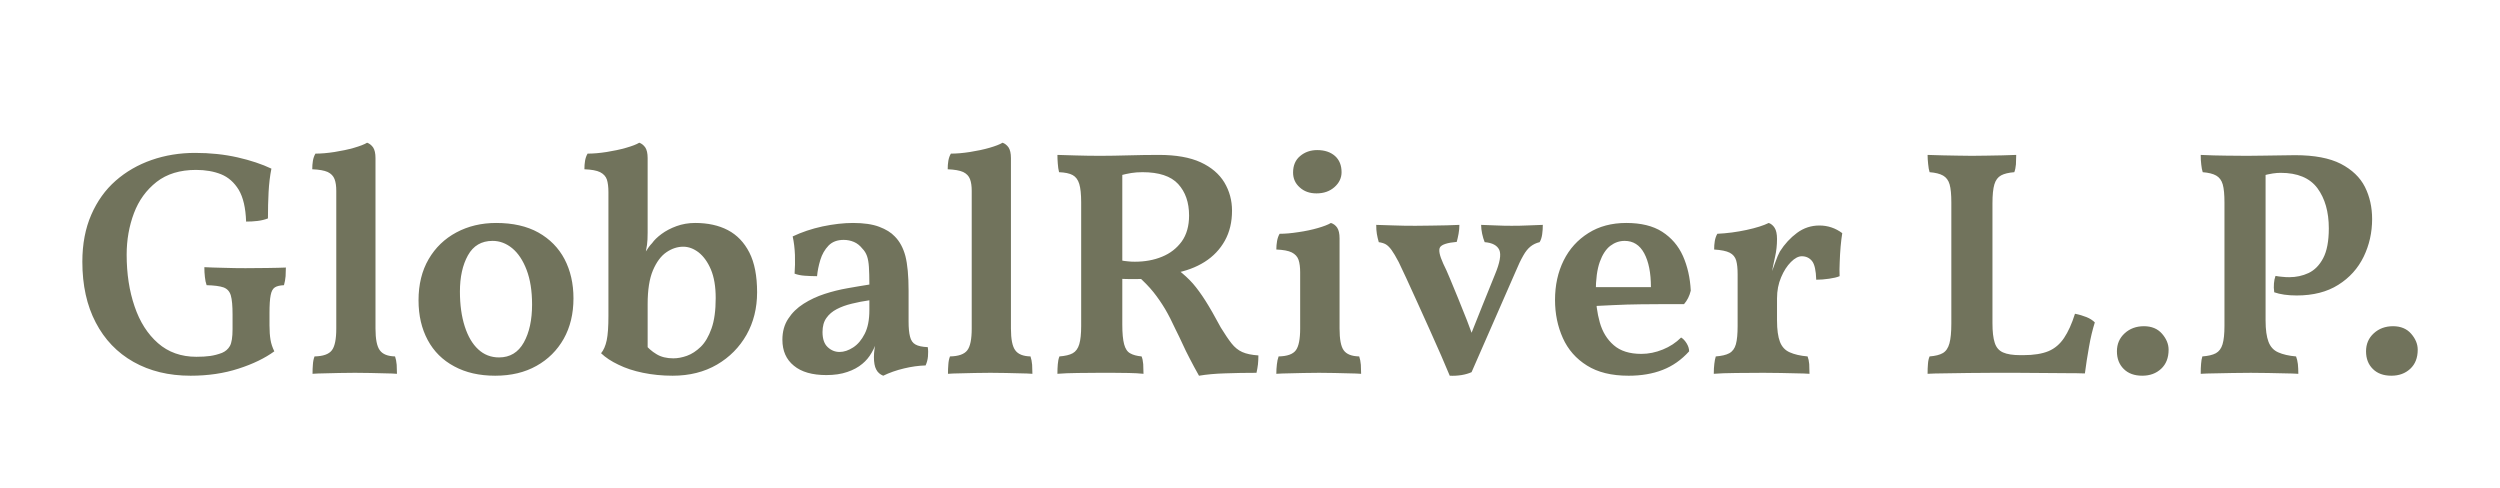 <?xml version="1.0" encoding="UTF-8"?>
<!DOCTYPE svg PUBLIC "-//W3C//DTD SVG 1.1//EN" "http://www.w3.org/Graphics/SVG/1.1/DTD/svg11.dtd">
<!-- Creator: CorelDRAW 2021 (64-Bit) -->
<svg xmlns="http://www.w3.org/2000/svg" xml:space="preserve" width="286.911mm" height="56.011mm" version="1.1" style="shape-rendering:geometricPrecision; text-rendering:geometricPrecision; image-rendering:optimizeQuality; fill-rule:evenodd; clip-rule:evenodd"
viewBox="0 0 28755.81 5613.68"
 xmlns:xlink="http://www.w3.org/1999/xlink"
 xmlns:xodm="http://www.corel.com/coreldraw/odm/2003">
 <defs>
  <style type="text/css">
   <![CDATA[
    .fil1 {fill:none}
    .fil0 {fill:#71735C;fill-rule:nonzero}
   ]]>
  </style>
 </defs>
 <g id="Capa_x0020_1">
  <path class="fil0" d="M2191.51 4321.56c-250.11,0 -468.82,-53.38 -656.16,-159.07 -187.32,-105.7 -332.78,-257.44 -434.3,-453.14 -102.55,-195.69 -153.83,-428.01 -153.83,-699.06 0,-204.06 34.53,-384.06 102.55,-539.99 68.02,-155.93 161.16,-286.75 280.46,-391.39 119.3,-104.66 257.44,-184.18 413.37,-238.61 155.93,-54.42 323.37,-81.62 500.23,-81.62 172.67,0 334.88,16.74 487.67,51.28 151.74,34.54 282.56,78.49 390.35,129.76 -16.75,83.73 -27.21,173.72 -32.44,268.96 -5.23,96.28 -7.33,197.79 -7.33,303.48 -36.63,14.65 -77.44,24.07 -120.35,29.31 -42.91,5.23 -86.86,7.33 -130.81,7.33 -5.23,-156.98 -33.49,-278.38 -84.76,-365.23 -52.33,-85.81 -120.35,-145.47 -203.03,-178.95 -83.72,-33.49 -180,-50.23 -288.83,-50.23 -184.18,0 -334.88,46.04 -453.13,138.14 -118.26,93.14 -205.12,212.44 -260.59,359.99 -55.45,147.56 -83.72,306.63 -83.72,477.2 0,218.72 30.35,417.56 91.04,594.42 59.65,176.86 149.66,318.14 268.96,422.78 119.3,104.66 266.86,156.97 441.62,156.97 61.74,0 114.07,-3.14 159.07,-9.41 43.95,-6.28 88.95,-17.79 136.05,-35.58 39.76,-16.75 70.11,-42.91 91.04,-79.54 19.88,-35.58 30.35,-100.47 30.35,-193.61l0 -166.39c0,-100.46 -6.28,-173.71 -19.88,-220.81 -13.61,-47.1 -41.86,-77.44 -84.77,-93.14 -42.91,-14.65 -107.78,-23.02 -193.6,-25.12 -9.42,-27.21 -16.75,-58.6 -19.88,-94.18 -4.19,-35.58 -6.28,-73.25 -6.28,-113.02 56.52,3.14 129.77,5.23 219.76,7.33 90,3.14 174.76,4.19 253.26,4.19 76.39,0 160.11,-1.05 251.16,-2.09 91.04,-1.05 162.2,-3.14 213.48,-5.23 0,29.3 -1.04,62.79 -3.14,99.41 -3.14,36.63 -9.41,71.16 -18.83,103.6 -47.1,2.09 -81.63,10.46 -104.66,25.12 -24.06,15.7 -39.76,45 -48.14,88.95 -9.41,45 -13.6,114.08 -13.6,207.21l0 140.24c0,65.93 4.19,121.39 11.51,165.34 7.33,45 21.98,88.96 43.96,133.95 -107.79,78.5 -244.88,145.47 -411.28,198.84 -166.39,54.42 -350.58,81.63 -552.55,81.63zm1403.36 -21.98c0,-36.63 1.04,-73.25 4.19,-107.79 2.08,-34.54 8.37,-64.89 18.83,-92.09 98.37,-2.09 164.3,-25.12 198.84,-70.12 34.53,-43.95 51.28,-127.68 51.28,-251.17l0 -1583.34c0,-54.42 -6.27,-99.42 -19.88,-135 -13.6,-35.58 -39.77,-62.79 -78.49,-81.62 -39.77,-17.79 -99.41,-28.25 -177.9,-31.4 0,-34.53 2.08,-66.97 7.33,-97.32 5.23,-30.35 14.64,-58.6 29.3,-82.68 65.93,0 139.18,-6.27 219.76,-18.83 80.58,-12.56 154.89,-28.26 223.95,-48.14 68.02,-19.88 118.26,-38.73 150.7,-58.61 27.2,9.42 50.22,28.25 69.07,54.42 17.79,27.21 27.21,68.02 27.21,122.44l0 1960.09c0,123.49 16.74,207.22 50.23,251.17 32.43,45 91.04,68.02 174.76,70.12 9.41,27.2 15.7,59.64 18.83,96.28 2.09,36.62 3.14,71.16 3.14,103.6 -36.62,-3.14 -81.62,-4.19 -133.95,-5.23 -53.37,-1.05 -109.88,-3.14 -169.53,-4.19 -60.7,-1.04 -120.34,-2.09 -180,-2.09 -59.65,0 -119.3,1.05 -181.05,2.09 -61.74,1.05 -118.26,3.14 -171.63,4.19 -53.37,1.04 -98.37,2.09 -134.99,5.23zm2101.37 21.98c-182.09,0 -339.06,-35.59 -471.97,-107.79 -132.91,-71.16 -234.42,-171.63 -304.53,-302.44 -70.12,-130.81 -105.7,-282.56 -105.7,-457.32 0,-182.09 38.72,-340.12 116.16,-473.01 77.43,-132.91 184.18,-235.47 319.18,-307.67 134.99,-72.21 287.79,-108.83 457.32,-108.83 191.51,0 353.72,36.62 485.57,109.88 131.87,74.31 232.32,175.82 301.4,306.63 68.02,130.81 102.55,280.46 102.55,451.03 0,176.86 -37.67,331.75 -111.97,464.65 -75.35,132.91 -180,237.55 -313.95,311.86 -133.95,75.35 -291.98,113.02 -474.07,113.02zm43.95 -210.35c125.58,0 220.82,-57.56 284.65,-171.63 63.83,-114.07 95.23,-260.58 95.23,-437.43 0,-155.93 -20.93,-287.79 -62.79,-397.66 -41.86,-109.89 -97.33,-192.56 -165.35,-249.07 -69.07,-56.51 -144.41,-84.77 -226.04,-84.77 -127.68,0 -221.86,55.46 -283.6,166.39 -61.75,110.93 -92.1,250.11 -92.1,416.51 0,152.79 18.84,286.75 55.46,400.81 36.63,114.07 87.91,201.97 154.88,263.71 65.94,61.75 146.52,93.14 239.65,93.14zm1664.25 -166.39c45,54.42 93.14,97.33 146.51,128.72 52.33,32.44 117.21,48.14 193.61,48.14 49.18,0 101.51,-9.41 156.97,-29.3 55.46,-19.88 107.79,-54.42 159.07,-103.6 50.23,-49.19 91.04,-119.3 123.49,-210.35 32.44,-91.04 48.14,-207.21 48.14,-350.57 0,-132.91 -18.84,-241.74 -55.46,-328.6 -36.63,-85.81 -83.72,-150.7 -140.24,-195.7 -57.55,-43.95 -116.16,-65.93 -177.9,-65.93 -65.93,0 -130.81,20.93 -193.61,63.83 -62.79,42.91 -114.07,113.02 -154.88,208.26 -40.81,96.28 -60.7,226.04 -60.7,388.24l0 560.93 -45 -114.08zm332.79 376.75c-120.35,0 -234.42,-11.52 -341.16,-33.5 -107.79,-21.97 -201.97,-53.37 -282.56,-93.14 -81.62,-38.72 -148.6,-82.67 -199.88,-131.86 29.3,-34.53 51.28,-84.76 64.89,-148.6 13.6,-63.83 19.87,-158.02 19.87,-283.6l0 -1421.15c0,-59.64 -6.27,-107.78 -17.79,-144.41 -12.56,-36.62 -38.72,-64.89 -77.43,-84.76 -39.77,-19.88 -100.47,-30.35 -181.05,-33.5 0,-34.53 2.09,-66.97 7.33,-97.32 5.23,-30.35 14.65,-58.6 29.3,-82.68 65.94,0 139.19,-6.27 219.77,-18.83 79.53,-12.56 153.83,-28.26 222.9,-48.14 69.07,-19.88 119.3,-38.73 151.74,-58.61 27.21,9.42 50.23,28.25 69.07,54.42 17.79,27.21 27.21,68.02 27.21,122.44l0 856.04c0,59.65 -2.09,106.75 -7.33,142.33 -5.23,35.58 -11.51,72.2 -18.83,108.83l-26.17 295.11 -77.43 -109.89c36.62,-88.95 70.11,-156.97 100.46,-205.11 29.31,-48.14 56.52,-84.77 80.58,-108.83 24.07,-34.54 60.7,-70.12 108.83,-105.7 48.14,-35.58 105.7,-65.93 171.63,-90 65.93,-24.06 138.14,-36.62 214.53,-36.62 145.47,0 271.05,27.21 376.74,82.68 105.7,55.45 187.33,141.27 246.98,257.43 59.65,117.21 88.95,270 88.95,457.33 0,182.09 -40.81,345.34 -121.39,488.71 -81.62,143.37 -194.65,258.48 -340.11,343.25 -145.47,84.77 -316.04,127.68 -509.65,127.68zm2421.6 0c-36.63,-14.65 -63.83,-38.73 -80.58,-72.21 -17.79,-33.49 -26.16,-80.58 -26.16,-142.32 0,-27.21 2.08,-59.65 7.32,-96.29 5.24,-36.62 12.56,-71.16 21.98,-102.55l10.46 -7.33c-14.65,53.37 -36.62,105.7 -65.93,155.93 -29.3,51.28 -64.89,93.14 -106.74,127.67 -47.1,39.77 -104.66,71.16 -173.72,94.19 -69.07,24.06 -149.65,35.58 -240.69,35.58 -162.2,0 -286.75,-35.58 -373.6,-107.79 -87.91,-71.16 -131.86,-170.58 -131.86,-298.25 0,-93.14 21.97,-173.72 66.97,-241.74 43.96,-68.02 102.56,-125.58 176.86,-172.67 74.31,-47.1 154.89,-84.77 241.74,-113.02 86.86,-28.25 175.82,-50.23 265.81,-65.93 90,-15.7 172.68,-30.35 249.07,-41.86 0,-83.72 -2.09,-150.69 -5.23,-201.97 -3.14,-50.23 -10.46,-92.09 -21.98,-125.57 -11.52,-32.44 -29.31,-61.75 -53.37,-85.81 -27.21,-34.54 -59.65,-60.7 -96.28,-76.4 -36.63,-15.7 -76.39,-24.06 -118.26,-24.06 -74.3,0 -131.86,21.98 -174.76,65.93 -42.91,45 -74.31,99.41 -94.19,164.3 -19.87,65.93 -32.43,127.68 -37.66,187.32 -47.1,0 -93.14,-2.09 -140.24,-5.23 -47.1,-3.14 -85.81,-11.51 -118.26,-24.06 5.23,-65.94 6.28,-138.14 4.19,-214.53 -3.14,-76.4 -11.52,-147.56 -26.16,-213.49 103.6,-49.18 217.67,-87.91 343.24,-115.11 125.58,-26.17 242.8,-39.77 350.58,-39.77 123.49,0 223.95,14.65 301.4,43.95 77.43,29.31 137.09,65.93 178.94,110.93 56.52,56.51 97.33,131.86 122.45,226.05 24.06,95.22 36.62,227.09 36.62,397.66l0 354.77c0,73.25 5.24,131.86 16.75,174.76 10.46,42.91 31.39,73.25 62.79,89.99 30.35,17.79 77.44,27.21 141.28,30.35 5.23,34.54 5.23,70.12 2.09,106.75 -3.15,36.62 -12.56,71.16 -27.21,103.6 -78.49,2.09 -162.2,13.6 -249.07,34.53 -87.91,20.94 -167.44,49.19 -238.6,83.73zm-502.32 -273.14c51.28,0 103.6,-17.79 156.97,-52.32 53.37,-34.54 97.33,-86.87 132.91,-156.97 35.58,-70.12 53.37,-160.12 53.37,-271.05l0 -114.07c-69.08,9.42 -136.05,23.02 -200.93,38.72 -65.93,15.71 -123.49,36.63 -173.72,62.79 -50.22,26.17 -89.99,59.65 -119.3,101.51 -30.35,41.86 -45,96.29 -45,162.22 0,78.49 19.88,137.09 59.65,173.71 38.72,36.63 84.77,55.46 136.05,55.46zm1247.43 251.17c0,-36.63 1.04,-73.25 4.19,-107.79 2.08,-34.54 8.37,-64.89 18.83,-92.09 98.37,-2.09 164.3,-25.12 198.84,-70.12 34.53,-43.95 51.28,-127.68 51.28,-251.17l0 -1583.34c0,-54.42 -6.27,-99.42 -19.88,-135 -13.6,-35.58 -39.77,-62.79 -78.49,-81.62 -39.77,-17.79 -99.41,-28.25 -177.9,-31.4 0,-34.53 2.08,-66.97 7.33,-97.32 5.23,-30.35 14.64,-58.6 29.3,-82.68 65.93,0 139.18,-6.27 219.76,-18.83 80.58,-12.56 154.88,-28.26 223.95,-48.14 68.02,-19.88 118.26,-38.73 150.69,-58.61 27.21,9.42 50.23,28.25 69.08,54.42 17.79,27.21 27.21,68.02 27.21,122.44l0 1960.09c0,123.49 16.74,207.22 50.22,251.17 32.44,45 91.05,68.02 174.77,70.12 9.41,27.2 15.7,59.64 18.83,96.28 2.09,36.62 3.14,71.16 3.14,103.6 -36.62,-3.14 -81.62,-4.19 -133.95,-5.23 -53.37,-1.05 -109.88,-3.14 -169.53,-4.19 -60.7,-1.04 -120.34,-2.09 -180,-2.09 -59.65,0 -119.3,1.05 -181.05,2.09 -61.74,1.05 -118.26,3.14 -171.63,4.19 -53.37,1.04 -98.37,2.09 -134.99,5.23zm2887.29 21.98c-41.85,-74.31 -77.44,-140.24 -106.74,-197.8 -30.35,-57.56 -57.56,-113.02 -81.62,-166.39 -24.07,-53.37 -51.29,-108.83 -80.58,-167.44 -41.86,-91.04 -82.68,-170.58 -121.39,-236.51 -39.77,-65.93 -83.73,-130.8 -132.91,-192.55 -49.19,-61.74 -113.02,-126.62 -189.42,-194.65l129.76 39.77c-66.97,3.14 -126.62,4.18 -177.9,4.18 -51.28,0 -105.7,-1.04 -162.2,-4.18l11.51 -213.49c36.63,7.33 68.02,11.52 94.19,13.61 26.16,3.14 52.32,4.18 79.53,4.18 115.12,0 219.76,-18.83 312.9,-57.55 93.14,-37.67 168.49,-96.29 226.04,-174.77 56.52,-78.49 84.77,-178.95 84.77,-299.29 0,-149.65 -41.86,-271.05 -125.58,-362.09 -83.72,-91.04 -220.81,-136.04 -410.22,-136.04 -47.1,0 -90,3.14 -128.72,9.41 -39.77,6.28 -81.62,15.71 -125.58,27.21l21.98 -77.44 0 1794.75c0,98.37 7.33,173.72 20.93,225 13.6,51.28 36.63,86.87 70.12,104.66 32.44,18.83 76.39,30.35 130.81,35.58 9.41,21.97 15.7,52.32 18.83,88.95 2.09,36.62 3.14,74.3 3.14,110.93 -49.18,-5.23 -105.69,-8.37 -169.53,-9.42 -63.83,-1.04 -126.62,-2.09 -186.28,-2.09 -60.7,0 -110.92,0 -150.69,0 -76.39,0 -159.07,1.05 -250.11,2.09 -91.04,1.05 -169.53,4.19 -233.38,9.42 0,-39.77 1.05,-76.39 4.19,-109.89 2.09,-32.44 8.37,-62.79 18.83,-89.99 65.94,-5.23 117.21,-16.75 152.79,-36.63 35.58,-19.88 60.7,-54.41 75.35,-103.6 14.65,-49.18 21.98,-119.3 21.98,-210.34l0 -1421.15c0,-93.14 -7.33,-164.3 -21.98,-212.44 -14.65,-48.14 -39.77,-81.62 -75.35,-101.51 -35.58,-19.88 -87.91,-30.35 -156.97,-33.49 -7.33,-29.31 -12.56,-62.79 -14.65,-99.42 -3.14,-36.62 -4.19,-70.12 -4.19,-99.41 47.1,2.09 117.21,4.18 212.44,6.27 95.23,3.15 191.51,4.19 289.88,4.19 93.14,0 197.8,-2.09 311.86,-5.23 114.07,-3.14 232.32,-5.23 352.66,-5.23 196.74,0 356.86,28.25 480.35,84.76 122.44,56.52 213.48,133.95 273.13,232.32 58.6,98.37 87.91,206.16 87.91,324.42 0,130.81 -27.21,245.92 -82.68,345.35 -55.46,99.41 -132.91,181.04 -232.32,243.83 -99.42,62.79 -217.67,106.74 -352.67,130.81l40.81 -43.95c71.17,54.41 129.77,108.83 176.86,162.2 47.1,54.41 95.23,120.34 144.42,197.79 49.18,77.44 107.78,180 176.86,308.71 47.09,76.4 87.9,137.1 123.48,182.09 35.59,45 76.4,78.5 123.49,99.42 47.1,20.93 108.83,33.49 185.24,38.72 0,36.63 -2.09,71.16 -5.23,103.6 -4.19,32.44 -9.42,63.83 -16.75,96.28 -125.58,0 -245.92,2.09 -360,6.28 -114.07,3.14 -214.52,12.56 -301.39,27.21zm889.52 -21.98c0,-36.63 2.09,-73.25 6.28,-107.79 3.14,-34.54 10.46,-64.89 19.88,-92.09 98.37,-2.09 164.3,-25.12 197.79,-70.12 33.49,-43.95 50.23,-127.68 50.23,-251.17l0 -645.68c0,-59.65 -6.28,-107.79 -18.84,-144.41 -12.56,-36.63 -38.72,-64.89 -77.43,-84.77 -39.77,-19.88 -99.42,-30.35 -177.91,-33.49 0,-34.54 3.15,-66.98 8.38,-97.33 5.23,-30.35 14.64,-58.6 29.3,-83.72 63.84,0 135,-6.27 215.59,-18.83 80.58,-11.52 154.88,-27.21 223.94,-47.1 68.02,-19.88 118.26,-38.72 150.7,-58.6 30.35,9.42 54.42,28.25 72.21,54.41 17.79,27.21 27.2,68.02 27.2,122.45l0 1037.07c0,123.49 15.71,207.22 48.14,251.17 32.44,45 91.04,68.02 177.91,70.12 9.42,27.2 15.7,59.64 18.83,96.28 2.09,36.62 3.15,71.16 3.15,103.6 -39.77,-3.14 -85.81,-4.19 -138.14,-5.23 -53.37,-1.05 -108.83,-3.14 -168.49,-4.19 -59.64,-1.04 -118.26,-2.09 -176.86,-2.09 -59.64,0 -119.3,1.05 -181.05,2.09 -61.74,1.05 -118.25,3.14 -171.63,4.19 -53.37,1.04 -99.41,2.09 -139.18,5.23zm461.51 -2075.21c-78.49,0 -142.32,-23.02 -192.55,-69.07 -51.28,-45 -76.39,-102.56 -76.39,-170.58 0,-81.62 27.2,-145.46 81.62,-190.46 53.37,-45 119.3,-68.02 195.69,-68.02 85.81,0 153.84,23.02 205.12,68.02 50.23,45 75.34,107.78 75.34,186.28 0,65.93 -27.2,123.48 -81.62,171.63 -54.41,48.14 -123.49,72.2 -207.21,72.2zm1533.12 2097.19c-25.12,-61.75 -57.56,-138.14 -98.37,-231.28 -40.81,-92.1 -84.76,-191.51 -132.9,-299.3 -48.14,-106.74 -95.23,-211.39 -142.33,-314.99 -47.09,-103.6 -88.95,-195.7 -126.62,-277.32 -38.72,-80.58 -66.97,-142.32 -86.86,-184.18 -32.44,-61.74 -59.65,-107.79 -81.63,-138.14 -21.97,-30.35 -43.95,-52.32 -64.88,-64.88 -20.94,-12.56 -48.14,-20.94 -82.68,-26.17 -9.42,-32.44 -16.75,-63.83 -21.98,-94.18 -5.23,-30.35 -7.33,-65.93 -7.33,-104.66 53.37,2.09 120.35,4.19 198.84,6.28 78.49,3.14 162.2,4.19 251.17,4.19 59.64,0 120.34,-1.05 183.13,-2.09 62.79,-1.05 122.45,-2.09 178.95,-3.14 56.51,-1.05 104.65,-3.15 144.41,-5.24 0,34.54 -3.14,68.02 -9.42,102.56 -6.27,34.54 -13.6,65.93 -20.93,93.14 -107.79,9.42 -171.63,30.35 -191.51,60.7 -19.88,30.35 -7.33,94.18 36.63,190.46 21.97,43.96 48.14,100.47 76.39,169.54 28.25,69.07 59.65,145.46 94.18,228.13 34.54,83.72 68.02,168.49 101.51,253.25 32.44,84.77 62.79,167.44 90,245.93l-77.44 0c61.75,-154.89 117.21,-294.07 166.39,-417.56 49.19,-122.44 96.28,-240.69 143.37,-354.76 56.51,-135 73.25,-229.19 50.23,-282.56 -24.07,-52.33 -79.53,-82.68 -168.49,-90 -11.51,-29.3 -21.97,-61.74 -29.3,-97.32 -7.33,-35.58 -11.52,-69.08 -11.52,-101.52 49.19,2.09 104.66,4.19 166.39,6.28 61.74,3.14 123.49,4.19 185.23,4.19 63.84,0 127.68,-1.05 191.51,-4.19 63.83,-2.09 119.3,-4.19 166.39,-6.28 0,36.63 -2.09,73.26 -7.33,108.84 -5.23,35.58 -14.65,65.93 -29.3,89.99 -39.77,9.42 -74.31,26.17 -103.6,49.19 -30.35,24.06 -58.61,58.6 -84.77,105.7 -27.21,47.09 -58.6,111.97 -93.14,195.69l-501.27 1144.87c-32.44,14.65 -71.17,26.17 -116.16,33.5 -46.05,7.33 -91.04,9.41 -135,7.33zm2055.48 0c-193.61,0 -352.67,-38.73 -477.2,-117.21 -124.54,-77.44 -217.68,-183.13 -277.32,-316.04 -59.65,-132.91 -90,-278.37 -90,-438.49 0,-169.53 33.49,-321.27 99.41,-454.17 65.94,-132.91 161.16,-237.56 284.65,-315 122.45,-77.44 267.9,-116.16 435.35,-116.16 169.53,0 307.66,33.49 413.36,101.51 105.7,68.02 185.24,160.11 238.61,278.37 52.32,118.26 82.67,251.17 89.99,398.72 -14.64,61.75 -40.81,113.02 -77.43,154.88 -54.42,0 -125.58,0 -212.44,0 -86.87,0 -182.1,1.05 -285.7,2.09 -103.6,1.05 -209.29,4.19 -316.04,9.42 -107.78,5.23 -209.3,9.42 -304.53,14.65l0 -221.86 737.78 0c0,-164.3 -26.16,-294.07 -77.44,-389.3 -51.28,-95.23 -126.62,-142.33 -225,-142.33 -59.65,0 -114.07,18.84 -164.3,56.52 -50.23,38.72 -91.04,100.47 -121.39,185.23 -30.35,84.77 -46.04,199.88 -46.04,345.35 0,125.58 15.7,242.79 46.04,350.58 30.35,107.78 83.72,195.69 160.11,261.62 76.4,66.98 182.09,100.47 318.14,100.47 82.68,0 165.35,-16.75 246.98,-50.23 80.58,-32.44 150.7,-78.49 210.34,-138.13 21.98,12.55 42.91,34.53 62.79,65.93 19.88,32.43 29.31,62.78 29.31,93.13 -88.95,98.37 -190.47,169.54 -304.54,213.49 -114.07,45 -245.92,66.98 -393.48,66.98zm1708.93 -635.23c0,105.7 11.52,187.32 33.49,244.88 21.98,57.56 59.65,98.37 113.02,121.39 53.37,24.07 121.39,39.77 205.11,47.1 9.42,24.06 15.71,53.37 18.84,87.91 2.09,34.53 3.14,72.2 3.14,111.97 -39.77,-3.14 -87.91,-4.19 -145.46,-5.23 -57.56,-1.05 -119.31,-3.14 -184.18,-4.19 -65.93,-1.04 -131.87,-2.09 -198.84,-2.09 -100.47,0 -205.11,1.05 -315,2.09 -109.88,1.05 -195.69,4.19 -257.44,9.42 0,-45 2.09,-82.68 6.28,-115.12 3.14,-32.44 9.41,-60.7 16.74,-84.76 65.93,-5.23 118.26,-16.75 154.89,-36.63 36.62,-19.88 62.79,-54.41 76.39,-103.6 13.6,-49.18 19.88,-119.3 19.88,-210.34l0 -299.3 453.13 0 0 236.51zm0 -483.48l0 306.62 -453.13 0 0 -406.04 453.13 -354.76c0,71.16 -7.33,139.18 -21.97,203.02 -14.65,63.83 -29.31,136.05 -43.96,214.53l65.93 36.63zm-80.58 -18.84c21.98,-61.74 42.91,-118.26 61.75,-169.53 17.79,-51.28 35.58,-92.09 52.32,-122.45 54.42,-85.8 120.35,-156.97 196.74,-213.48 76.4,-56.51 162.22,-84.77 257.44,-84.77 96.28,0 184.18,29.31 262.67,87.91 -7.33,45 -13.6,96.28 -18.83,154.89 -5.23,59.64 -8.37,118.25 -10.46,177.9 -3.15,59.65 -3.15,113.02 -1.05,162.2 -29.3,12.56 -70.11,21.98 -121.39,29.31 -51.28,7.33 -100.47,11.51 -147.55,11.51 -3.14,-105.69 -18.84,-177.9 -48.14,-214.53 -29.31,-36.62 -69.08,-55.46 -118.26,-55.46 -38.72,0 -80.58,21.98 -124.53,65.94 -45,44.99 -82.68,103.6 -113.02,175.81 -31.4,73.25 -47.1,153.84 -47.1,242.79l-80.58 -248.02zm-372.55 325.46l0 -354.76c0,-65.94 -5.23,-119.31 -16.75,-159.07 -11.51,-38.73 -35.58,-69.08 -74.3,-88.96 -38.73,-19.88 -98.37,-31.39 -178.95,-36.62 0,-34.54 2.09,-66.98 7.33,-97.33 5.23,-30.35 14.65,-58.6 29.3,-83.72 110.93,-5.23 222.91,-19.88 334.88,-43.95 111.97,-24.07 196.74,-51.29 256.4,-80.58 27.2,9.42 50.22,28.25 68.01,56.51 17.79,28.25 27.21,71.16 27.21,127.68l-453.13 760.8zm3286 575.58c120.35,0 216.63,-15.7 289.88,-46.04 72.2,-30.35 131.86,-81.63 178.95,-151.74 47.09,-70.12 88.95,-162.22 125.57,-278.38 49.19,9.42 93.14,23.02 132.91,38.73 38.72,15.7 71.16,36.62 95.23,60.7 -26.17,83.72 -49.19,177.9 -66.98,282.56 -18.83,104.65 -34.54,206.15 -47.1,304.53 -54.41,-2.09 -125.57,-3.14 -214.52,-3.14 -88.96,0 -184.18,-1.04 -285.7,-2.09 -101.51,-1.04 -199.88,-2.09 -294.06,-2.09 -68.02,0 -150.7,0 -245.92,0 -96.29,0 -194.65,1.05 -296.17,2.09 -101.51,1.05 -193.6,3.14 -278.37,4.19 -84.76,1.04 -149.65,2.09 -194.65,5.23 0,-41.86 1.04,-79.54 4.19,-113.02 2.08,-33.49 8.37,-62.79 18.83,-86.86 65.93,-5.23 117.21,-17.79 152.79,-38.73 35.58,-20.93 60.7,-57.55 75.34,-110.93 14.65,-53.37 21.98,-129.76 21.98,-230.23l0 -1388.7c0,-93.13 -6.27,-163.25 -19.88,-210.34 -13.6,-47.1 -38.72,-80.58 -75.35,-101.51 -36.62,-20.93 -88.95,-33.49 -154.88,-38.72 -7.33,-24.07 -13.6,-55.46 -16.75,-94.19 -4.18,-38.72 -6.27,-73.25 -6.27,-104.65 59.65,2.09 118.26,4.18 175.82,5.23 57.55,1.04 115.11,2.09 171.63,3.14 56.51,1.05 110.93,2.09 162.2,2.09 56.51,0 114.07,-1.04 173.72,-2.09 59.64,-1.04 118.25,-2.09 175.81,-3.14 57.56,-1.05 110.93,-3.14 160.12,-5.23 0,36.62 -1.05,73.25 -3.15,108.83 -3.14,35.58 -9.41,65.93 -18.83,90 -63.83,5.23 -115.12,16.74 -151.74,36.62 -36.63,19.88 -62.79,54.42 -77.44,103.6 -14.65,49.19 -21.98,122.45 -21.98,217.67l0 1377.2c0,98.37 8.38,173.71 26.17,227.09 16.74,53.37 48.14,89.99 95.23,110.92 47.09,20.94 113.01,31.4 199.88,31.4l33.49 0zm1368.82 236.51c-91.04,0 -162.2,-26.17 -213.49,-77.44 -52.32,-51.28 -78.49,-119.3 -78.49,-203.03 0,-83.72 29.31,-152.78 88.96,-207.21 59.64,-54.41 132.9,-81.62 221.85,-81.62 88.96,0 158.03,29.31 208.26,86.87 50.23,57.55 75.35,119.3 75.35,183.13 0,93.14 -28.25,166.39 -85.81,219.76 -57.56,53.37 -129.77,79.54 -216.63,79.54zm671.85 -21.98c0,-45 1.04,-82.68 4.19,-115.12 2.08,-32.44 7.33,-60.7 14.64,-84.76 65.94,-5.23 118.26,-16.75 154.89,-36.63 36.62,-19.88 62.79,-54.41 77.43,-103.6 14.65,-49.18 21.98,-119.3 21.98,-210.34l0 -1418.01c0,-93.13 -6.27,-163.25 -19.88,-210.34 -13.6,-47.1 -38.72,-80.58 -75.35,-101.51 -36.62,-20.93 -88.95,-33.49 -154.88,-38.72 -7.33,-24.07 -13.6,-53.38 -16.75,-86.87 -4.18,-32.44 -6.27,-70.12 -6.27,-111.97 101.51,5.23 198.84,7.33 291.98,8.37 93.13,1.05 173.71,2.09 239.64,2.09 49.19,0 110.93,-1.04 185.24,-2.09 74.3,-1.04 146.51,-2.09 216.63,-3.14 70.11,-1.05 120.34,-2.09 152.78,-2.09 220.82,0 396.62,33.49 525.34,99.41 128.72,66.98 221.86,155.93 277.32,265.82 55.46,110.93 82.68,234.42 82.68,369.41 0,154.88 -32.44,299.29 -97.33,433.25 -65.93,134.99 -163.25,242.79 -291.97,323.37 -128.72,81.62 -288.84,122.44 -478.26,122.44 -103.6,0 -189.42,-12.56 -258.48,-36.62 -5.23,-36.63 -6.28,-71.17 -3.14,-102.56 2.08,-30.35 8.37,-59.65 17.79,-85.81 27.2,5.23 53.37,8.37 79.53,10.46 26.16,3.14 52.33,4.19 79.54,4.19 78.49,0 152.78,-15.7 221.85,-48.14 68.02,-32.44 124.54,-88.96 167.45,-170.58 42.91,-80.58 64.88,-195.69 64.88,-343.25 0,-189.42 -43.95,-343.25 -130.8,-461.5 -87.91,-118.26 -229.19,-176.87 -422.79,-176.87 -27.21,0 -57.56,2.09 -92.09,7.33 -34.54,5.23 -78.49,14.65 -129.77,29.31l48.14 -58.6 0 1720.44c0,105.7 11.52,187.32 33.5,244.88 21.97,57.56 58.6,98.37 111.97,121.39 53.37,24.07 121.39,39.77 205.11,47.1 9.42,24.06 16.75,53.37 20.94,87.91 3.14,34.53 5.23,72.2 5.23,111.97 -41.86,-3.14 -93.14,-4.19 -152.79,-5.23 -60.7,-1.05 -124.53,-3.14 -192.55,-4.19 -68.02,-1.04 -135,-2.09 -200.93,-2.09 -66.97,0 -137.09,1.05 -210.34,2.09 -74.3,1.05 -143.37,3.14 -208.25,4.19 -65.94,1.04 -118.26,2.09 -158.03,5.23zm2193.52 21.98c-91.04,0 -162.2,-26.17 -213.48,-77.44 -52.33,-51.28 -78.49,-119.3 -78.49,-203.03 0,-83.72 29.3,-152.78 88.95,-207.21 59.65,-54.41 132.91,-81.62 221.86,-81.62 88.95,0 158.02,29.31 208.25,86.87 50.23,57.55 75.35,119.3 75.35,183.13 0,93.14 -28.25,166.39 -85.81,219.76 -57.56,53.37 -129.76,79.54 -216.63,79.54z"/>
  <rect class="fil1" width="28755.81" height="5613.68"/>
 </g>
</svg>
